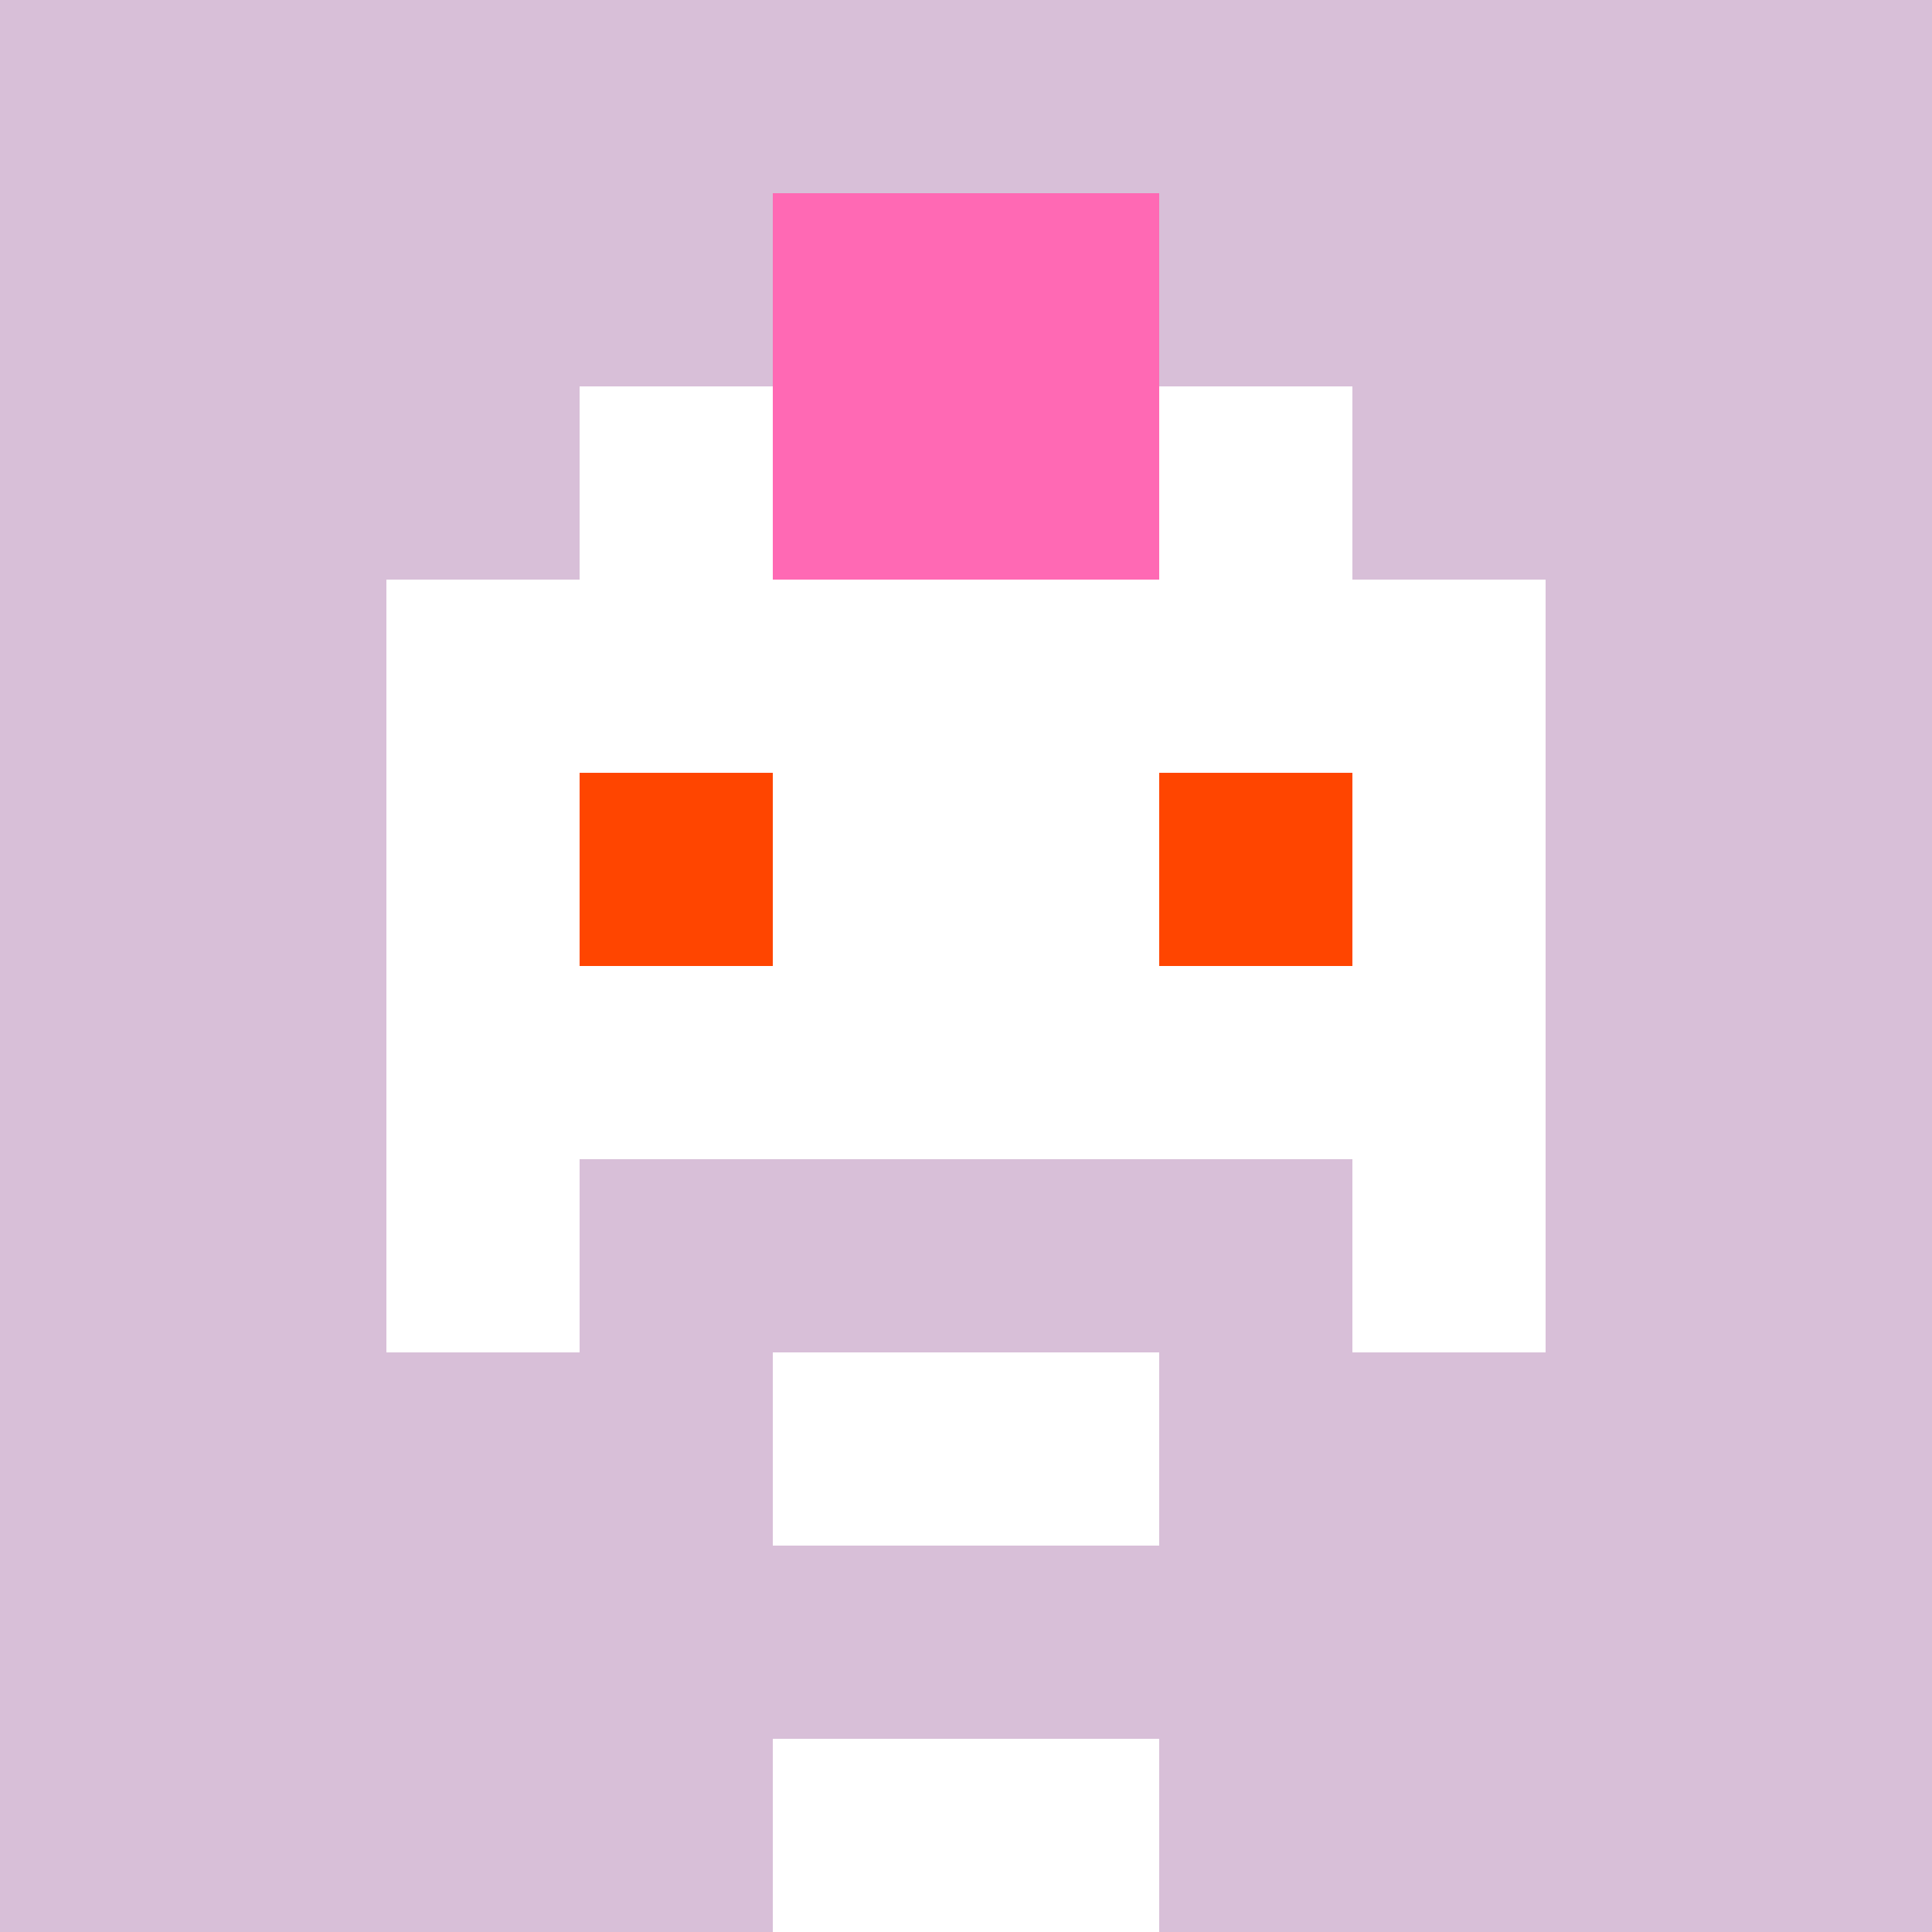 <svg xmlns="http://www.w3.org/2000/svg" version="1.1" width="600" height="600" viewBox="0 0 966 966">
  <title>'goose-pfp-punk' by Dmitri Cherniak</title>
  <desc>The Goose Is Loose</desc>
  <rect width="100%" height="100%" fill="#7272cc"/>
  <g>
    <g id="0-0">
      <rect x="0" y="0" height="966" width="966" fill="#D8BFD8"/>
      
      <g>
        <rect id="0-0-3-2-4-7" x="289.8" y="193.2" width="386.4" height="676.2" fill="#FFFFFF"/>
        <rect id="0-0-2-3-6-5" x="193.2" y="289.8" width="579.6" height="483" fill="#FFFFFF"/>
        <rect id="0-0-4-8-2-2" x="386.4" y="772.8" width="193.2" height="193.2" fill="#FFFFFF"/>
        <rect id="0-0-1-7-8-1" x="96.6" y="676.2" width="772.8" height="96.6" fill="#D8BFD8"/>
        <rect id="0-0-3-6-4-3" x="289.8" y="579.6" width="386.4" height="289.8" fill="#D8BFD8"/>
        <rect id="0-0-4-7-2-1" x="386.4" y="676.2" width="193.2" height="96.6" fill="#FFFFFF"/>
        <rect id="0-0-3-4-1-1" x="289.8" y="386.4" width="96.6" height="96.6" fill="#FF4500"/>
        <rect id="0-0-6-4-1-1" x="579.6" y="386.4" width="96.6" height="96.6" fill="#FF4500"/>
        <rect id="0-0-4-1-2-2" x="386.4" y="96.6" width="193.2" height="193.2" fill="#FF69B4"/>
  
        </g>

    </g>
  </g>
</svg>